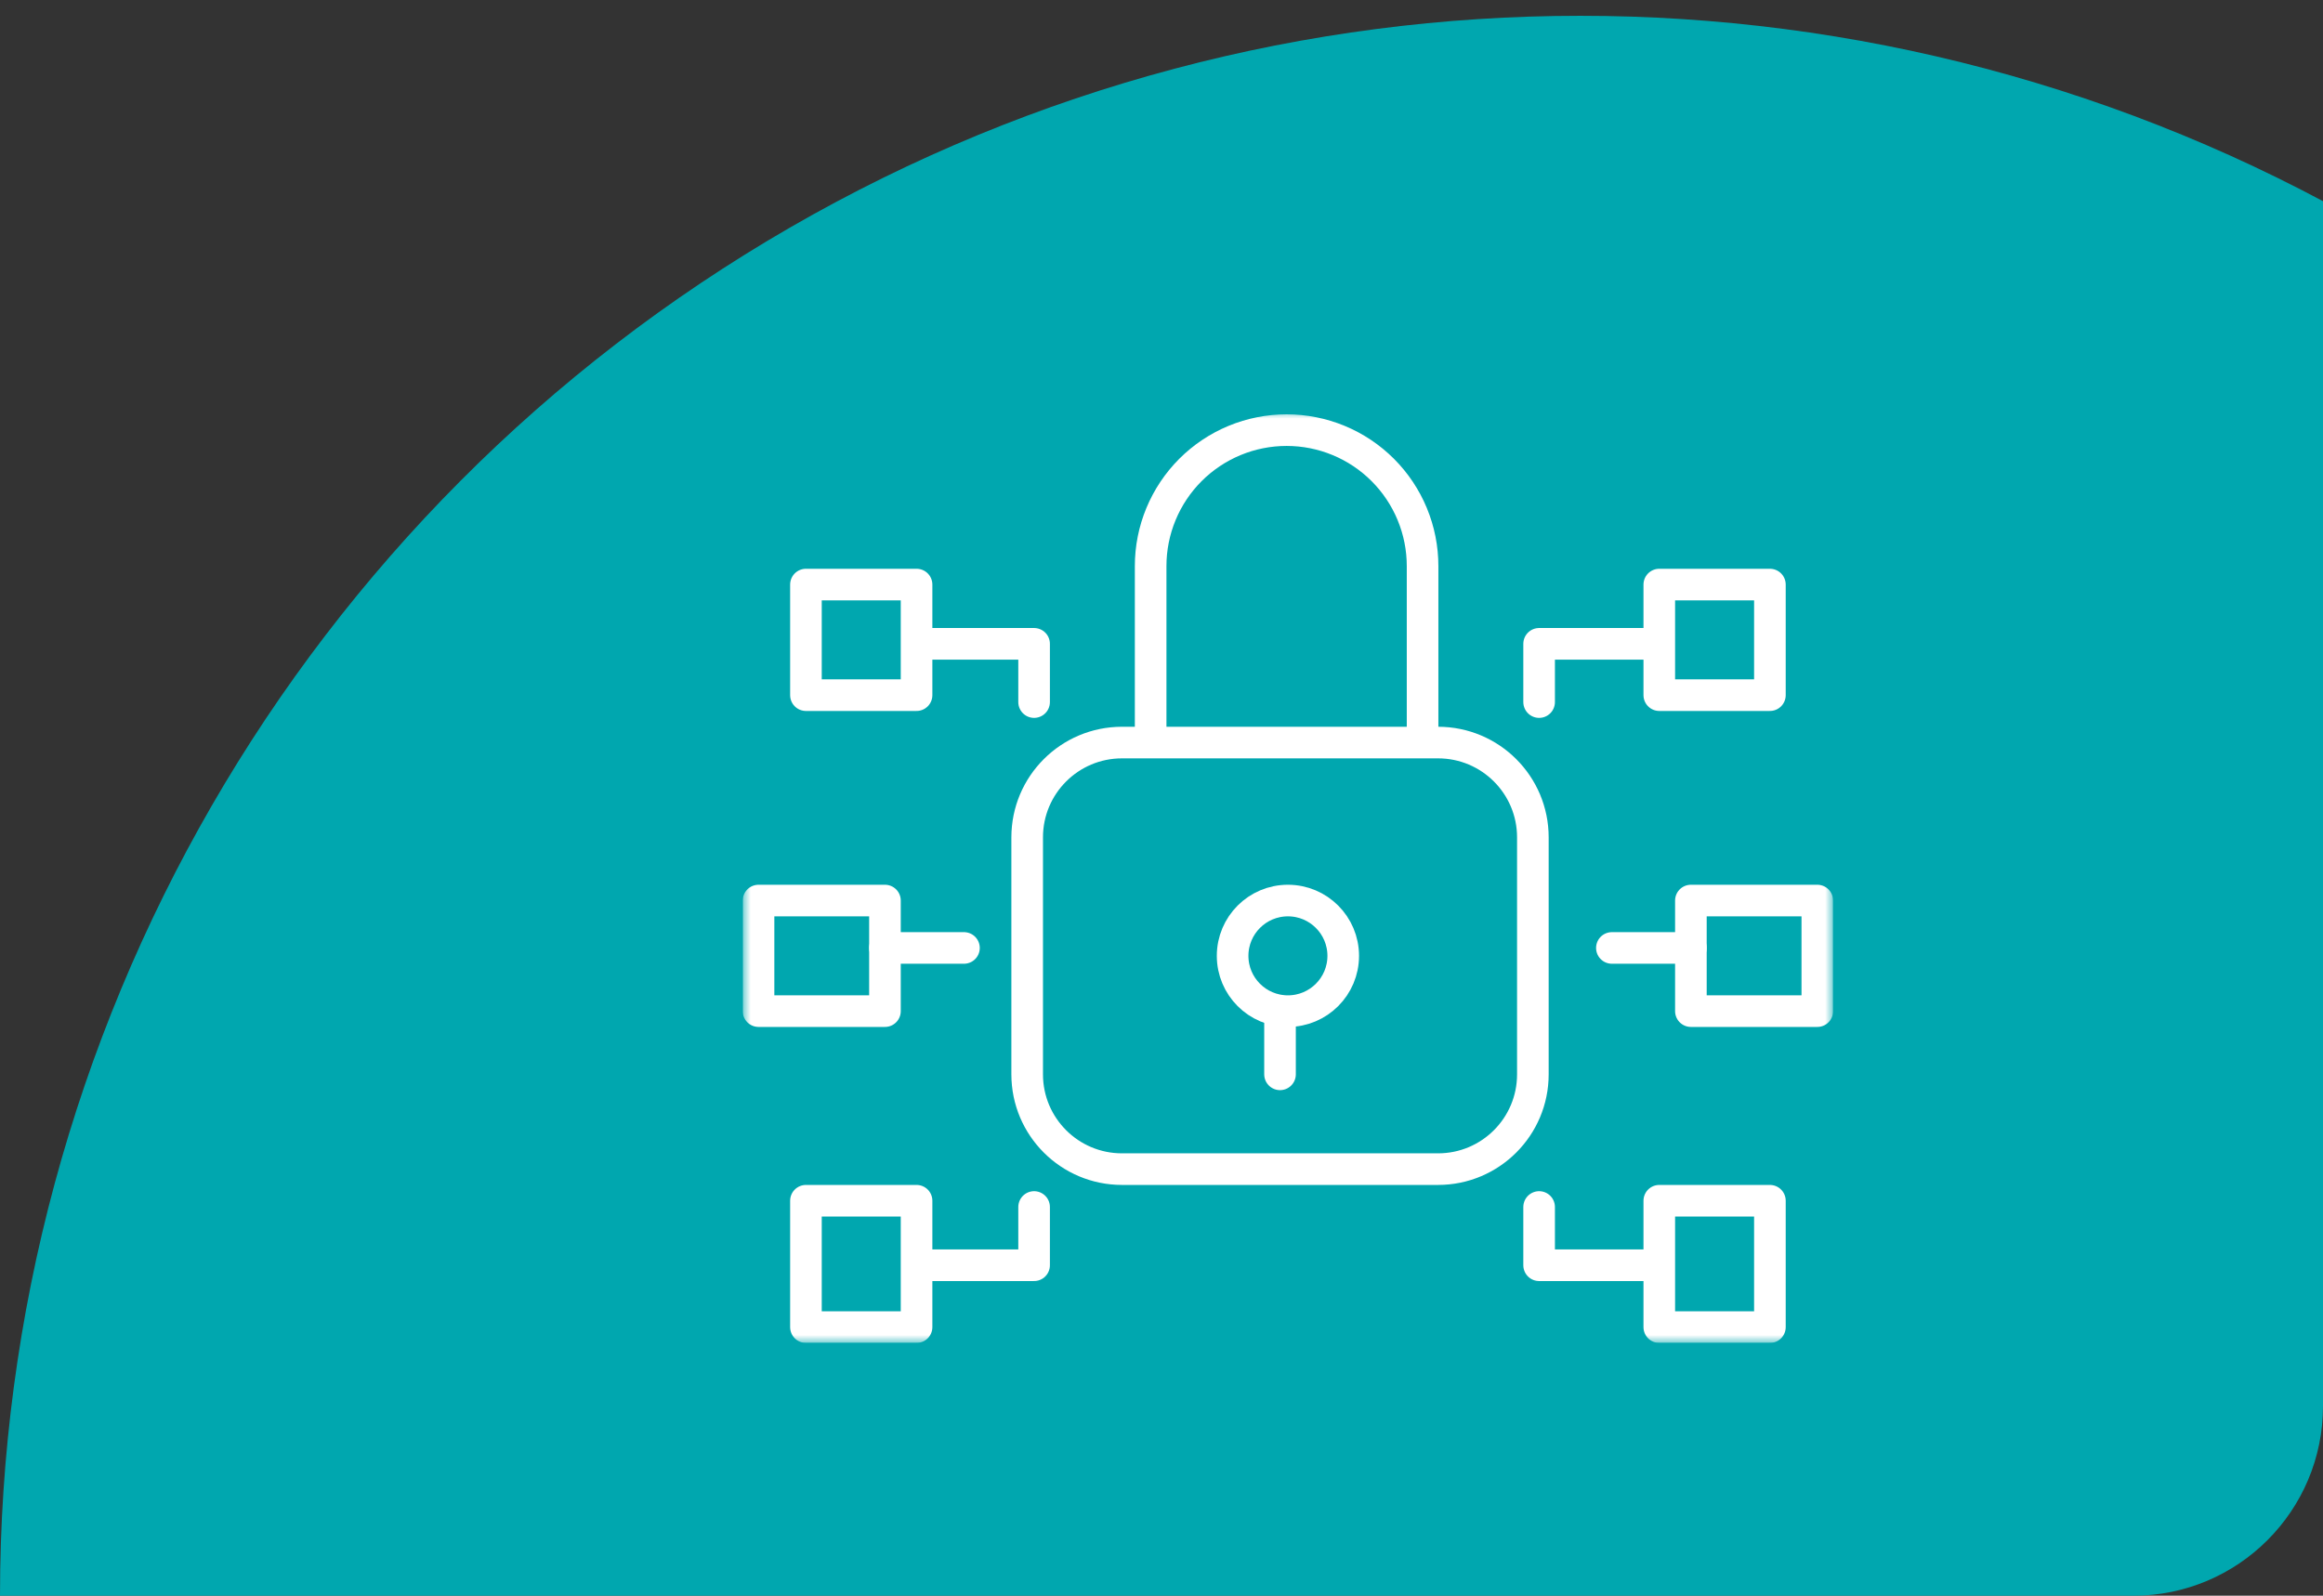 <?xml version="1.0" encoding="UTF-8"?> <svg xmlns="http://www.w3.org/2000/svg" width="147" height="101" viewBox="0 0 147 101" fill="none"><rect x="0" y="0" width="147" height="101" fill="#333333" stroke="none"/><g clip-path="url(#clip0_73_471)"><circle cx="100" cy="101" r="100" fill="#00A7AF"></circle><g clip-path="url(#clip1_73_471)"><path d="M58.063 80.084H65.438V76.396" stroke="white" stroke-width="2" stroke-linecap="round" stroke-linejoin="round"></path><mask id="mask0_73_471" style="mask-type:luminance" maskUnits="userSpaceOnUse" x="47" y="26" width="69" height="59"><path d="M116 26H47V85H116V26Z" fill="white"></path></mask><g mask="url(#mask0_73_471)"><path d="M58 76H51V84H58V76Z" stroke="white" stroke-width="2" stroke-linejoin="round"></path></g><path d="M58.063 40.75H65.438V44.438" stroke="white" stroke-width="2" stroke-linecap="round" stroke-linejoin="round"></path><mask id="mask1_73_471" style="mask-type:luminance" maskUnits="userSpaceOnUse" x="47" y="26" width="69" height="59"><path d="M116 26H47V85H116V26Z" fill="white"></path></mask><g mask="url(#mask1_73_471)"><path d="M58 37H51V44H58V37Z" stroke="white" stroke-width="2" stroke-linejoin="round"></path><path d="M56 57H48V64H56V57Z" stroke="white" stroke-width="2" stroke-linejoin="round"></path></g><path d="M104.771 80.084H97.396V76.396" stroke="white" stroke-width="2" stroke-linecap="round" stroke-linejoin="round"></path><mask id="mask2_73_471" style="mask-type:luminance" maskUnits="userSpaceOnUse" x="47" y="26" width="69" height="59"><path d="M116 26H47V85H116V26Z" fill="white"></path></mask><g mask="url(#mask2_73_471)"><path d="M112 76H105V84H112V76Z" stroke="white" stroke-width="2" stroke-linejoin="round"></path></g><path d="M104.771 40.75H97.396V44.438" stroke="white" stroke-width="2" stroke-linecap="round" stroke-linejoin="round"></path><mask id="mask3_73_471" style="mask-type:luminance" maskUnits="userSpaceOnUse" x="47" y="26" width="69" height="59"><path d="M116 26H47V85H116V26Z" fill="white"></path></mask><g mask="url(#mask3_73_471)"><path d="M112 37H105V44H112V37Z" stroke="white" stroke-width="2" stroke-linejoin="round"></path></g><path d="M61 60H56" stroke="white" stroke-width="2" stroke-linecap="round" stroke-linejoin="round"></path><mask id="mask4_73_471" style="mask-type:luminance" maskUnits="userSpaceOnUse" x="47" y="26" width="69" height="59"><path d="M116 26H47V85H116V26Z" fill="white"></path></mask><g mask="url(#mask4_73_471)"><path d="M115 57H107V64H115V57Z" stroke="white" stroke-width="2" stroke-linejoin="round"></path></g><path d="M102 60H107" stroke="white" stroke-width="2" stroke-linecap="round" stroke-linejoin="round"></path><mask id="mask5_73_471" style="mask-type:luminance" maskUnits="userSpaceOnUse" x="47" y="26" width="69" height="59"><path d="M116 26H47V85H116V26Z" fill="white"></path></mask><g mask="url(#mask5_73_471)"><path d="M90.021 46.896V35.829C90.021 34.699 89.798 33.58 89.366 32.536C88.934 31.493 88.3 30.544 87.501 29.745C86.702 28.946 85.754 28.312 84.71 27.88C83.666 27.448 82.547 27.225 81.417 27.225C80.287 27.225 79.168 27.448 78.124 27.88C77.081 28.312 76.132 28.946 75.333 29.745C74.534 30.544 73.9 31.493 73.468 32.536C73.035 33.58 72.813 34.699 72.813 35.829V46.896" stroke="white" stroke-width="2" stroke-linecap="round" stroke-linejoin="round"></path><path d="M81.5 64C83.433 64 85 62.433 85 60.5C85 58.567 83.433 57 81.5 57C79.567 57 78 58.567 78 60.5C78 62.433 79.567 64 81.5 64Z" stroke="white" stroke-width="2" stroke-linecap="round" stroke-linejoin="round"></path><path d="M81 68V64" stroke="white" stroke-width="2" stroke-linecap="round" stroke-linejoin="round"></path><path d="M91 47H71C67.686 47 65 49.686 65 53V68C65 71.314 67.686 74 71 74H91C94.314 74 97 71.314 97 68V53C97 49.686 94.314 47 91 47Z" stroke="white" stroke-width="2" stroke-linecap="round" stroke-linejoin="round"></path></g></g></g><defs><clipPath id="clip0_73_471"><path d="M0 0H147V89C147 95.627 141.627 101 135 101H0V0Z" fill="white"></path></clipPath><clipPath id="clip1_73_471"><rect width="69" height="59" fill="white" transform="translate(47 26)"></rect></clipPath></defs></svg> 